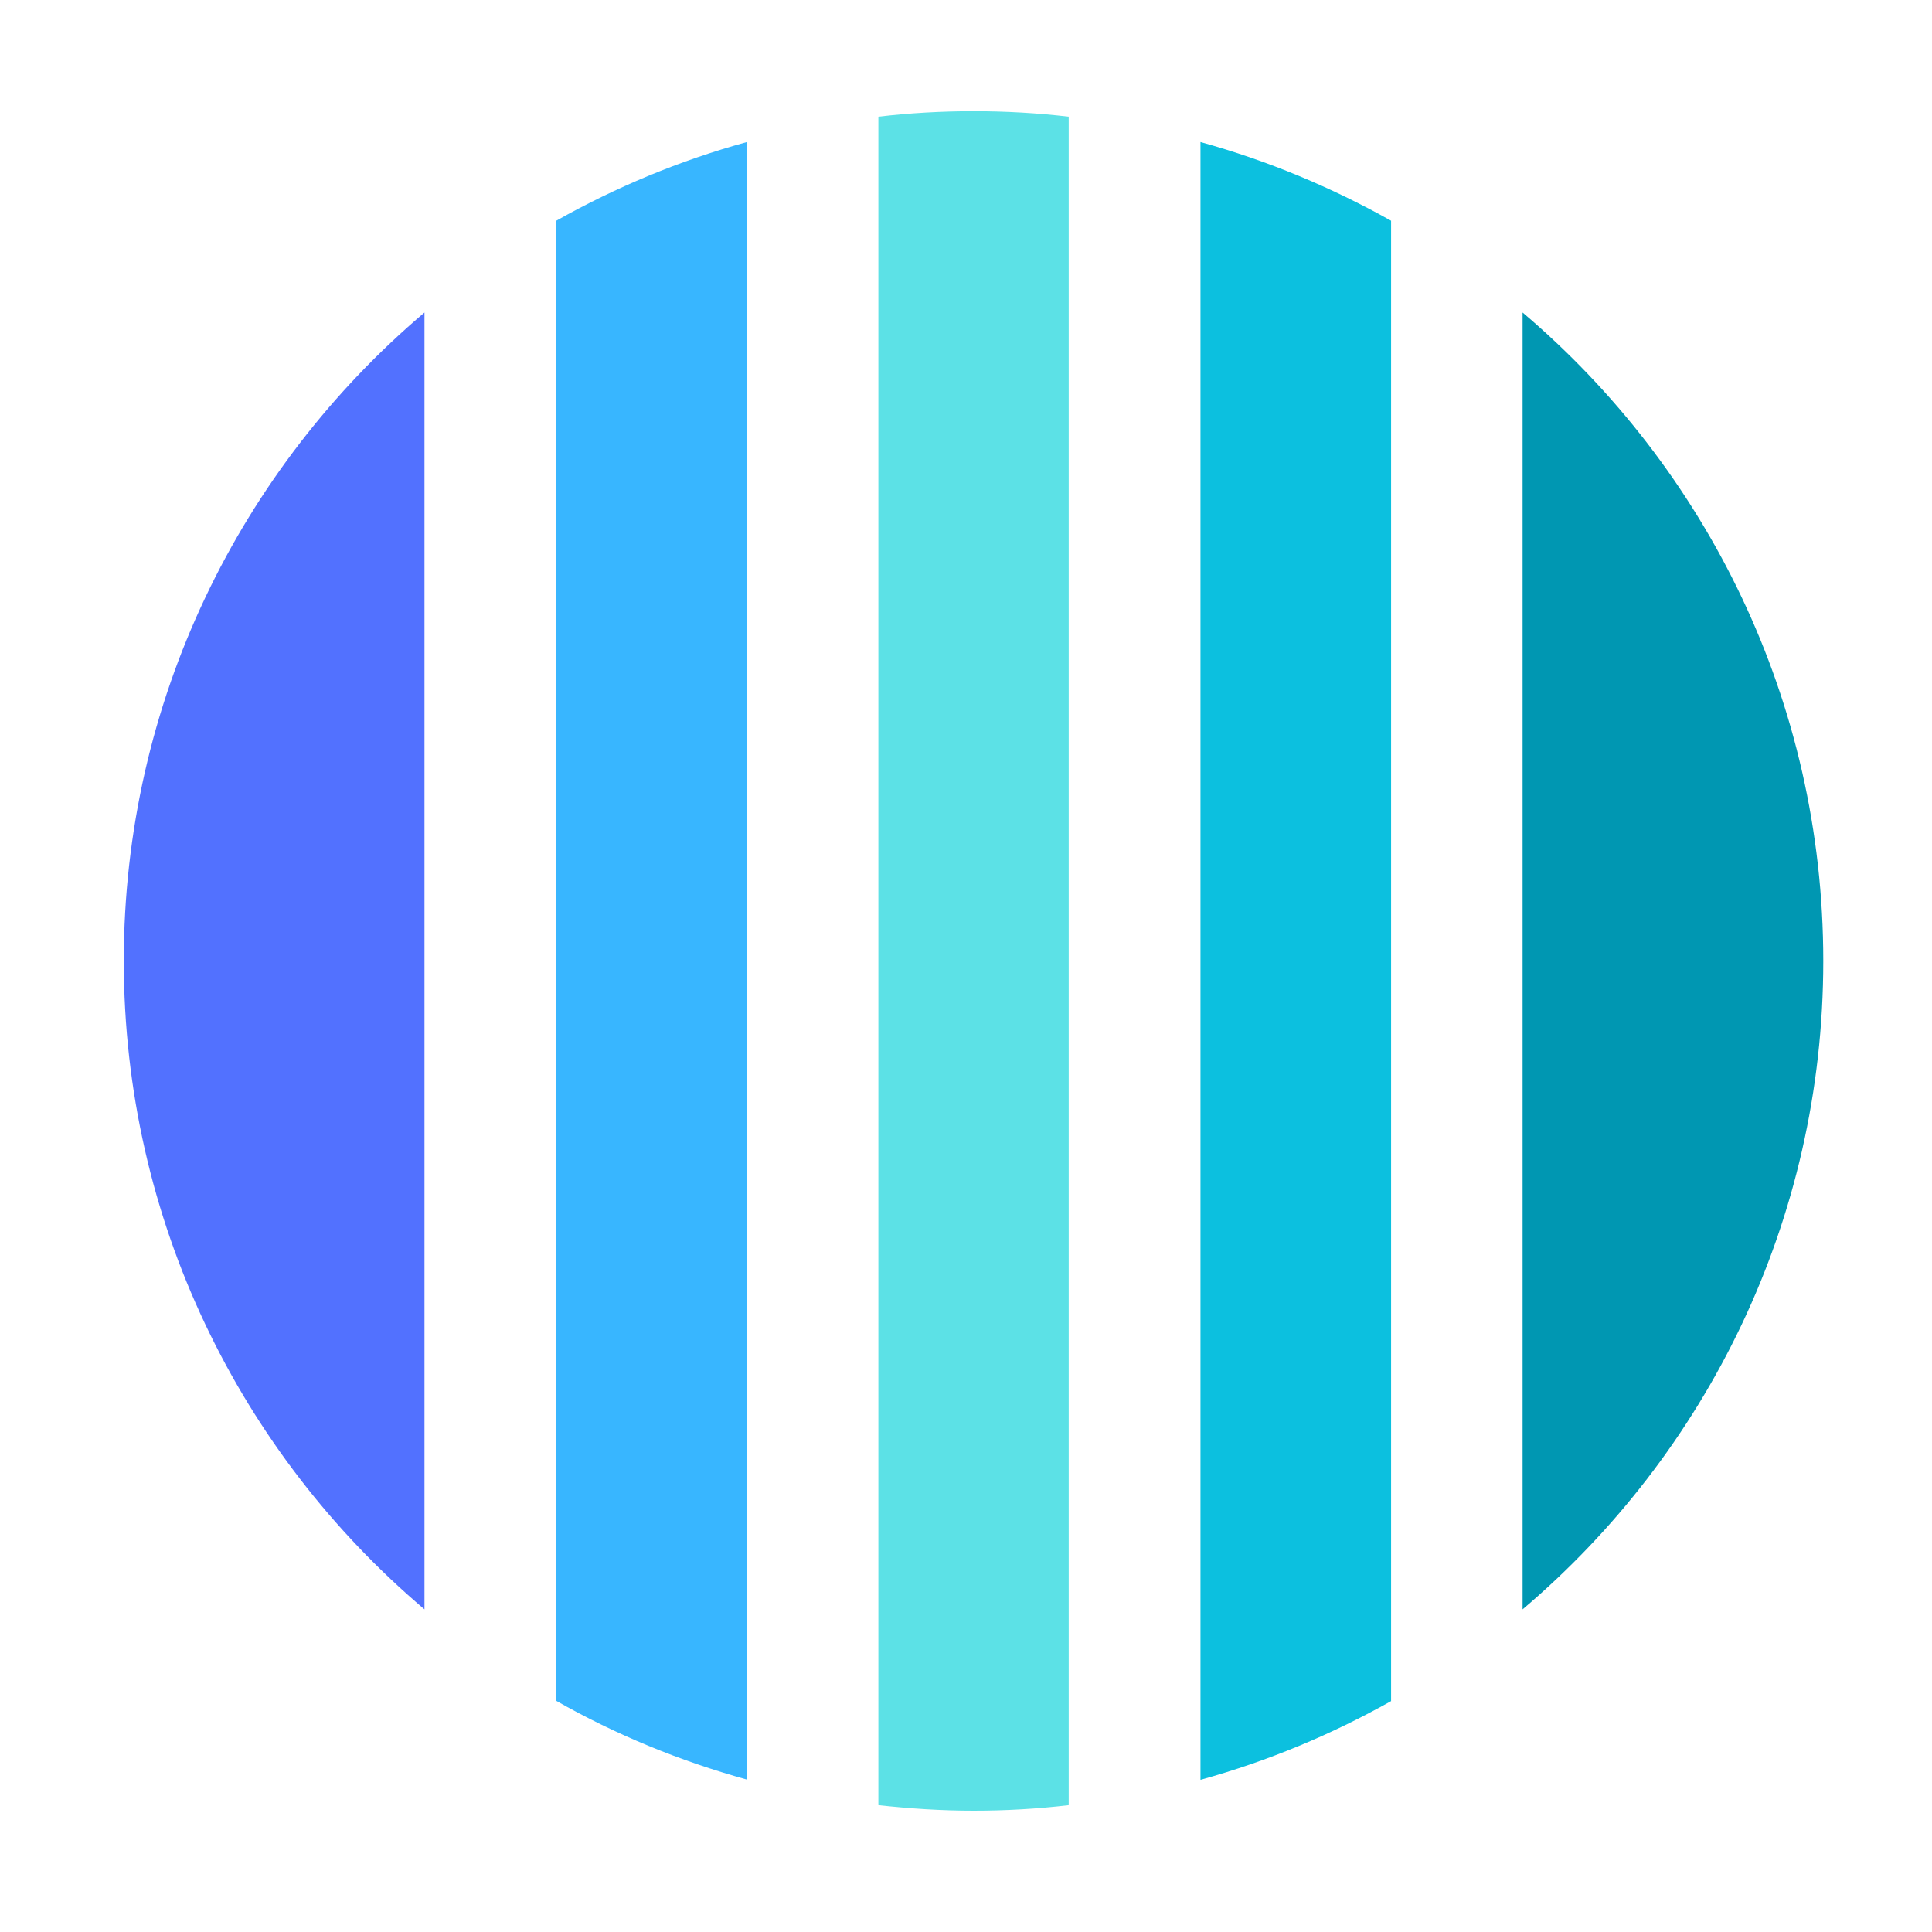 <svg xmlns="http://www.w3.org/2000/svg" xmlns:xlink="http://www.w3.org/1999/xlink" width="800" zoomAndPan="magnify" viewBox="0 0 600 600" height="800" preserveAspectRatio="xMidYMid meet" version="1.0"><defs><clipPath id="4afb94c369"><path d="M 272 34.531 L 332 34.531 L 332 562.531 L 272 562.531 Z M 272 34.531 " clip-rule="nonzero"/></clipPath><clipPath id="bb7e5c1b34"><path d="M 38.445 97 L 132 97 L 132 500 L 38.445 500 Z M 38.445 97 " clip-rule="nonzero"/></clipPath><clipPath id="48d5931778"><path d="M 472 97 L 566.445 97 L 566.445 500 L 472 500 Z M 472 97 " clip-rule="nonzero"/></clipPath><clipPath id="51467a338b"><path d="M 494.969 244.871 L 524.668 244.871 L 524.668 274.57 L 494.969 274.57 Z M 494.969 244.871 " clip-rule="nonzero"/></clipPath><clipPath id="10962f2349"><path d="M 509.82 244.871 C 501.617 244.871 494.969 251.52 494.969 259.719 C 494.969 267.922 501.617 274.57 509.82 274.57 C 518.02 274.57 524.668 267.922 524.668 259.719 C 524.668 251.52 518.02 244.871 509.82 244.871 Z M 509.82 244.871 " clip-rule="nonzero"/></clipPath></defs><g clip-path="url(#4afb94c369)"><path fill="#5ce1e6" d="M 302.34 34.531 C 292.352 34.531 282.445 35.098 272.785 36.234 L 272.785 560.613 C 282.527 561.668 292.352 562.32 302.34 562.32 C 312.328 562.32 322.234 561.75 331.895 560.613 L 331.895 36.234 C 322.234 35.098 312.328 34.531 302.34 34.531 " fill-opacity="1" fill-rule="nonzero"/></g><path fill="#38b6ff" d="M 172.746 68.551 L 172.746 528.215 C 191.18 538.691 211.074 546.891 231.941 552.656 L 231.941 44.113 C 210.992 49.875 191.18 58.16 172.746 68.551 " fill-opacity="1" fill-rule="nonzero"/><g clip-path="url(#bb7e5c1b34)"><path fill="#5271ff" d="M 38.445 298.426 C 38.445 379.137 74.742 451.402 131.824 499.797 L 131.824 97.055 C 74.742 145.445 38.445 217.715 38.445 298.426 " fill-opacity="1" fill-rule="nonzero"/></g><path fill="#0cc0df" d="M 372.82 44.113 L 372.82 552.738 C 393.688 546.973 413.5 538.691 432.016 528.297 L 432.016 68.551 C 413.5 58.16 393.688 49.875 372.82 44.113 " fill-opacity="1" fill-rule="nonzero"/><g clip-path="url(#48d5931778)"><path fill="#0097b2" d="M 566.234 298.426 C 566.234 217.715 529.938 145.445 472.855 97.055 L 472.855 499.797 C 529.938 451.402 566.234 379.137 566.234 298.426 " fill-opacity="1" fill-rule="nonzero"/></g><g clip-path="url(#51467a338b)"><g clip-path="url(#10962f2349)"><path fill="#0097b2" d="M 494.969 244.871 L 524.668 244.871 L 524.668 274.57 L 494.969 274.57 Z M 494.969 244.871 " fill-opacity="1" fill-rule="nonzero"/></g></g></svg>